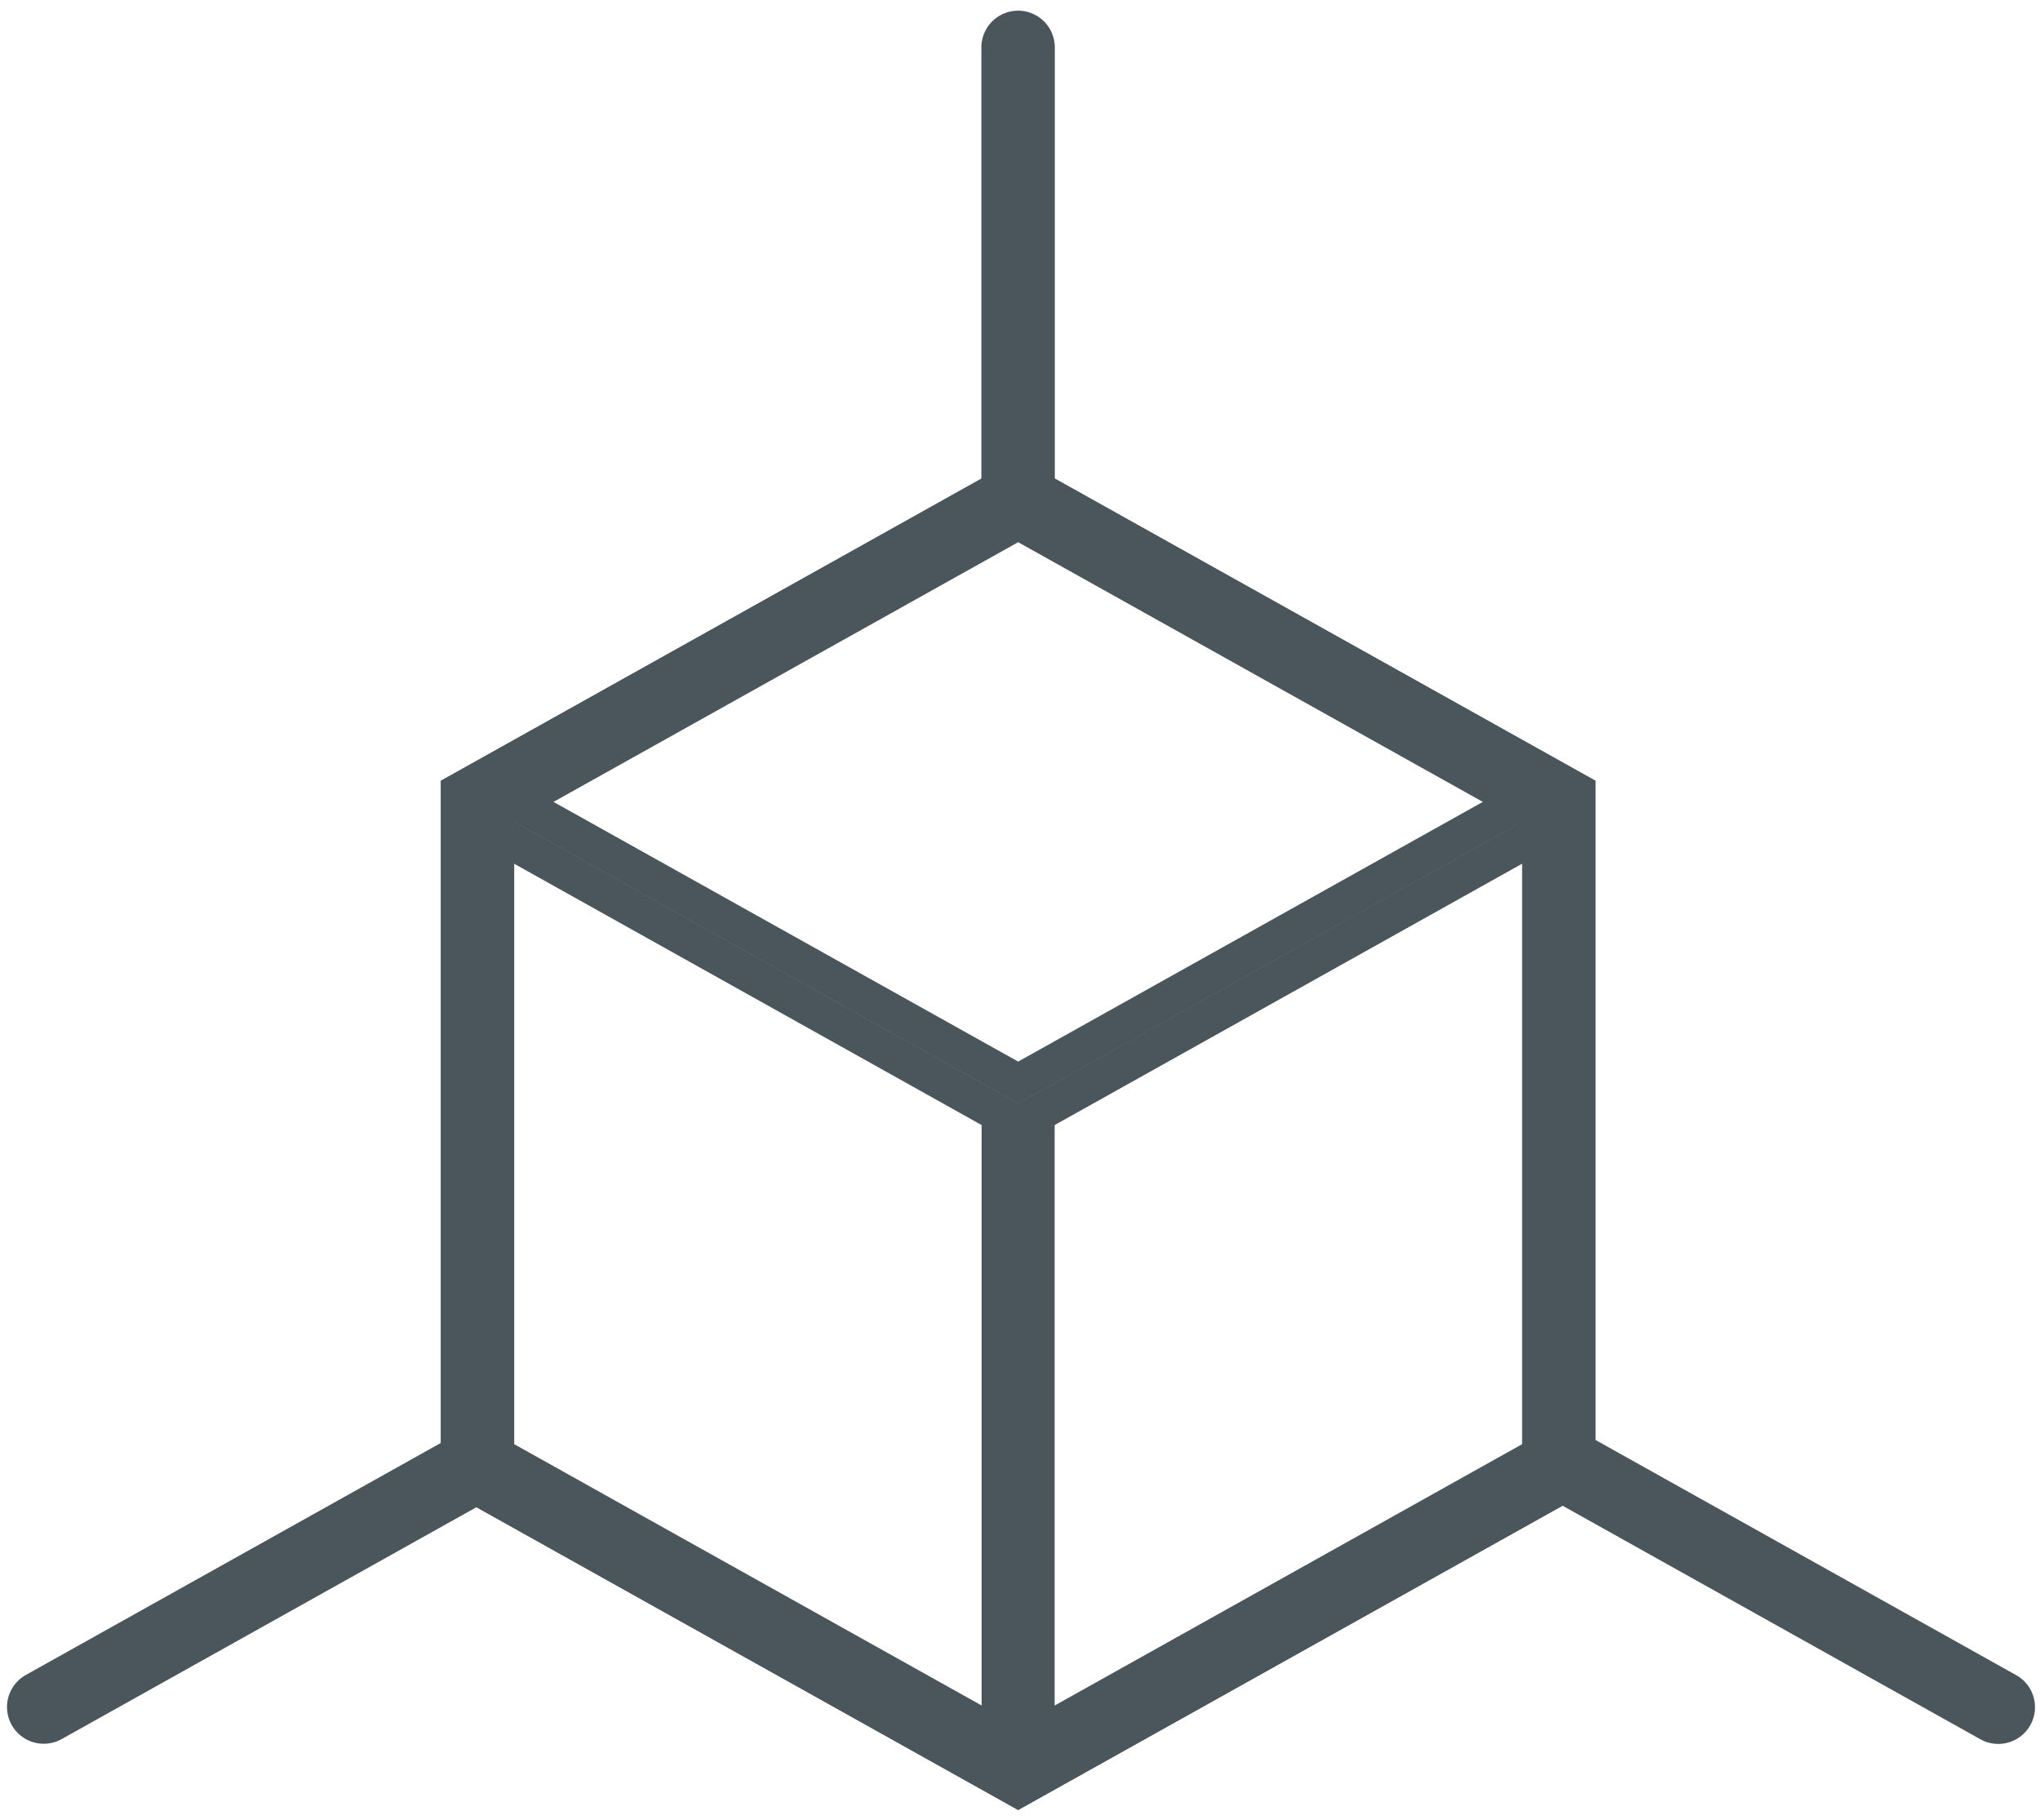 <?xml version="1.0" encoding="UTF-8" standalone="no"?>
<!DOCTYPE svg PUBLIC "-//W3C//DTD SVG 1.1//EN" "http://www.w3.org/Graphics/SVG/1.1/DTD/svg11.dtd">
<svg width="100%" height="100%" viewBox="0 0 204 182" version="1.1" xmlns="http://www.w3.org/2000/svg" xmlns:xlink="http://www.w3.org/1999/xlink" xml:space="preserve" xmlns:serif="http://www.serif.com/" style="fill-rule:evenodd;clip-rule:evenodd;stroke-linecap:round;stroke-miterlimit:10;">
    <g transform="matrix(5.556,0,0,5.556,-3037.64,-5225)">
        <g transform="matrix(1.322,0,0,1.322,575.445,972.997)">
            <path d="M0,-14.011L-7.861,-9.618L-7.861,0L0,-4.393L0,-14.011ZM-0.5,-13.159L-0.5,-4.686L-7.361,-0.852L-7.361,-9.324L-0.5,-13.159Z" style="fill:rgb(75,86,92);fill-rule:nonzero;"/>
        </g>
        <g transform="matrix(1.322,0,0,1.322,554.668,972.997)">
            <path d="M0,-14.011L0,-4.393L7.861,0L7.861,-9.618L0,-14.011ZM0.5,-13.159L7.361,-9.324L7.361,-0.852L0.5,-4.686L0.5,-13.159Z" style="fill:rgb(75,86,92);fill-rule:nonzero;"/>
        </g>
        <g transform="matrix(1.322,0,0,1.322,565.057,960.286)">
            <path d="M0,-8.786L-7.861,-4.393L0,0L7.861,-4.393L0,-8.786ZM0,-8.213L6.836,-4.393L0,-0.573L-6.836,-4.393L0,-8.213Z" style="fill:rgb(75,86,92);fill-rule:nonzero;"/>
        </g>
        <g transform="matrix(1.322,0,0,1.322,565.057,972.997)">
            <path d="M0,-18.404L-7.861,-14.011L-7.861,-4.393L0,0L7.861,-4.393L7.861,-14.011L0,-18.404ZM0,-17.258L6.861,-13.424L6.861,-4.98L0,-1.145L-6.861,-4.98L-6.861,-13.424L0,-17.258Z" style="fill:rgb(75,86,92);fill-rule:nonzero;"/>
        </g>
        <g transform="matrix(1.154,0.645,0.645,-1.154,576.624,965.321)">
            <path d="M-0.418,-1.605L6.16,-1.605" style="fill:none;fill-rule:nonzero;stroke:rgb(75,86,92);stroke-width:1px;"/>
        </g>
        <g transform="matrix(-1.154,0.645,0.645,1.154,549.036,972.726)">
            <path d="M-6.16,-1.605L0.418,-1.605" style="fill:none;fill-rule:nonzero;stroke:rgb(75,86,92);stroke-width:1px;"/>
        </g>
        <g transform="matrix(0,1.322,1.322,0,569.171,945.393)">
            <path d="M-3.113,-3.113L3.113,-3.113" style="fill:none;fill-rule:nonzero;stroke:rgb(75,86,92);stroke-width:1px;"/>
        </g>
    </g>
</svg>

